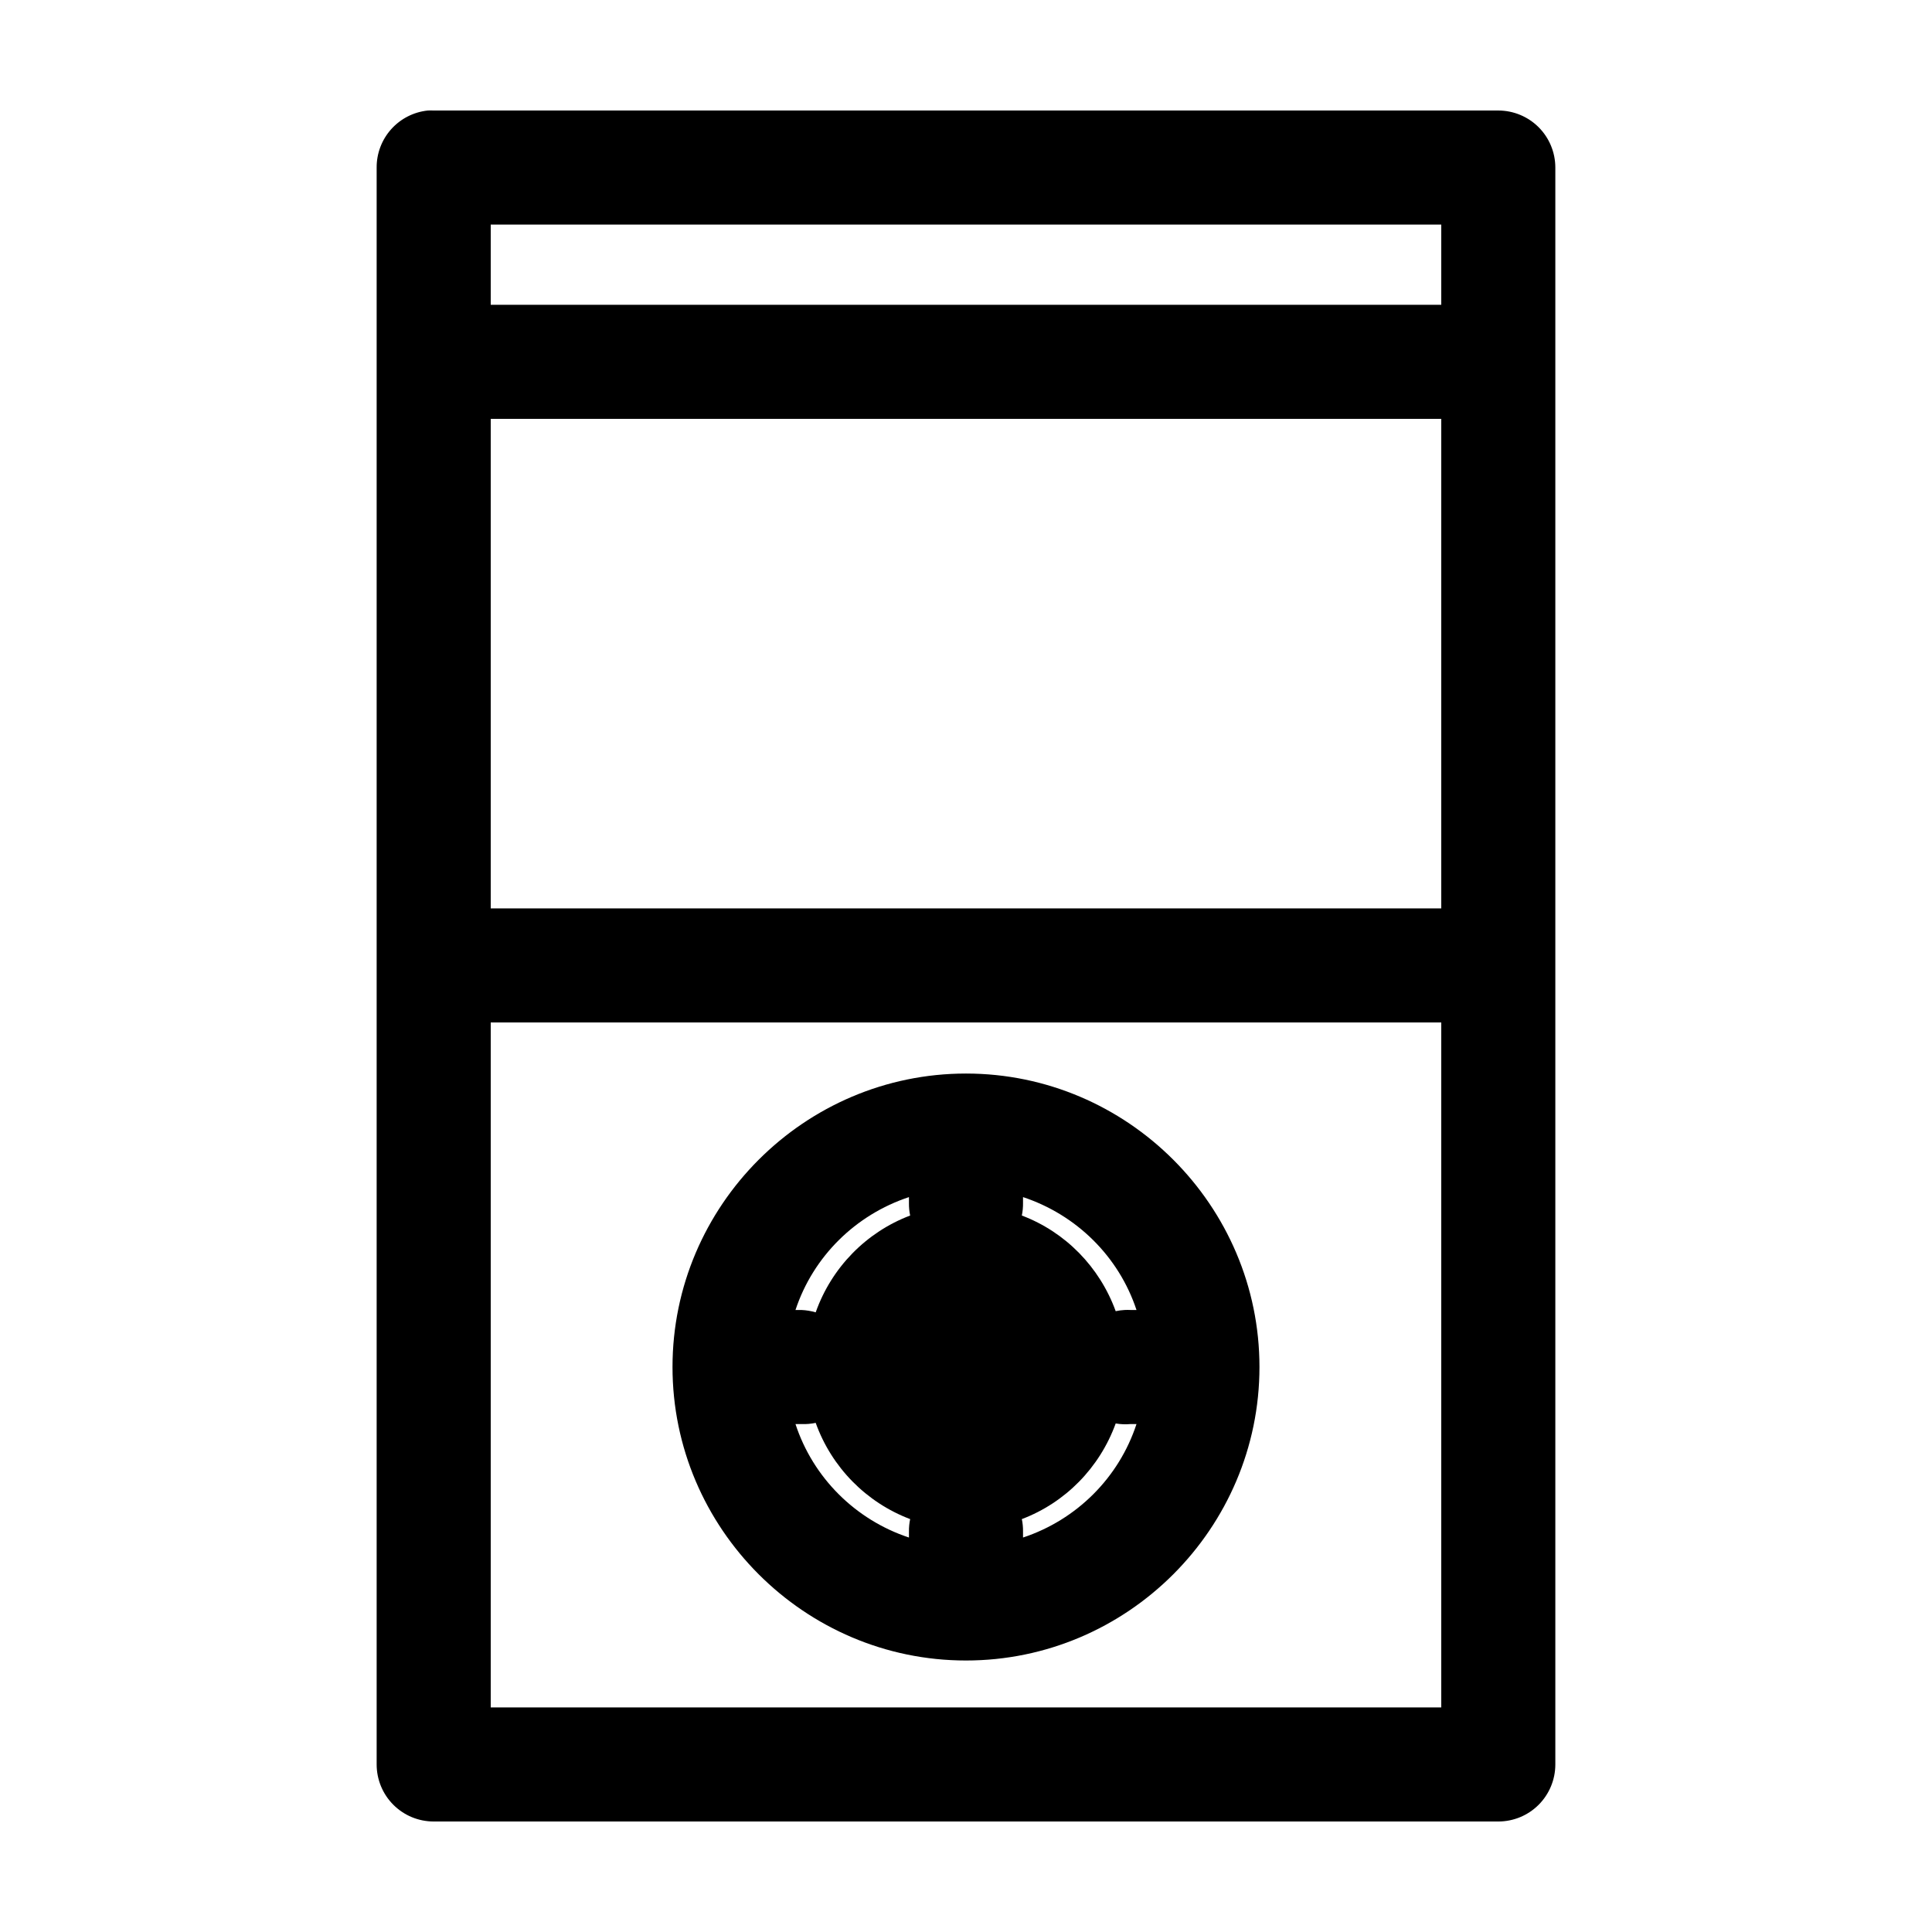 <?xml version="1.0" encoding="UTF-8"?>
<!-- Uploaded to: SVG Repo, www.svgrepo.com, Generator: SVG Repo Mixer Tools -->
<svg fill="#000000" width="800px" height="800px" version="1.1" viewBox="144 144 512 512" xmlns="http://www.w3.org/2000/svg">
 <path d="m257.36 173.29c-3.731 0.391-7.184 2.152-9.684 4.945-2.504 2.793-3.879 6.418-3.859 10.168v423.2c0 4.008 1.594 7.852 4.43 10.688 2.832 2.836 6.676 4.426 10.688 4.426h282.13c4.008 0 7.852-1.59 10.688-4.426 2.832-2.836 4.426-6.68 4.426-10.688v-423.2c0-4.008-1.594-7.852-4.426-10.688-2.836-2.832-6.68-4.426-10.688-4.426h-282.13c-0.527-0.027-1.051-0.027-1.574 0zm16.688 30.227h251.9v21.254h-251.9zm0 51.484h251.9v129.73h-251.9zm0 159.96h251.9v181.53h-251.9zm125.95 13.539c-42.797 0-77.777 34.984-77.777 77.773 0 42.789 34.98 77.777 77.777 77.777 42.793 0 77.773-34.988 77.773-77.777 0-42.789-34.98-77.773-77.773-77.773zm-15.117 32.746v1.574c-0.016 1.109 0.09 2.219 0.316 3.309-11.633 4.402-20.828 13.781-25.031 25.66-1.23-0.367-2.5-0.578-3.781-0.629h-1.574c4.688-14.168 15.902-25.223 30.07-29.914zm30.23 0c14.168 4.691 25.387 15.746 30.07 29.914h-1.574c-0.523-0.027-1.051-0.027-1.574 0-0.793 0.043-1.582 0.148-2.363 0.316-4.258-11.727-13.348-20.984-24.875-25.348 0.227-1.09 0.332-2.199 0.316-3.309zm-54.945 59.828c4.227 11.812 13.441 21.117 25.031 25.504-0.227 1.09-0.332 2.199-0.316 3.309v1.574c-14.203-4.703-25.406-15.852-30.07-30.07h1.574c1.27 0.051 2.539-0.055 3.781-0.316zm79.504 0.156c1.301 0.227 2.625 0.277 3.938 0.16h1.574c-4.664 14.219-15.867 25.367-30.07 30.07v-1.574c0.016-1.109-0.09-2.219-0.316-3.309 11.527-4.363 20.617-13.621 24.875-25.348z"/>
</svg>